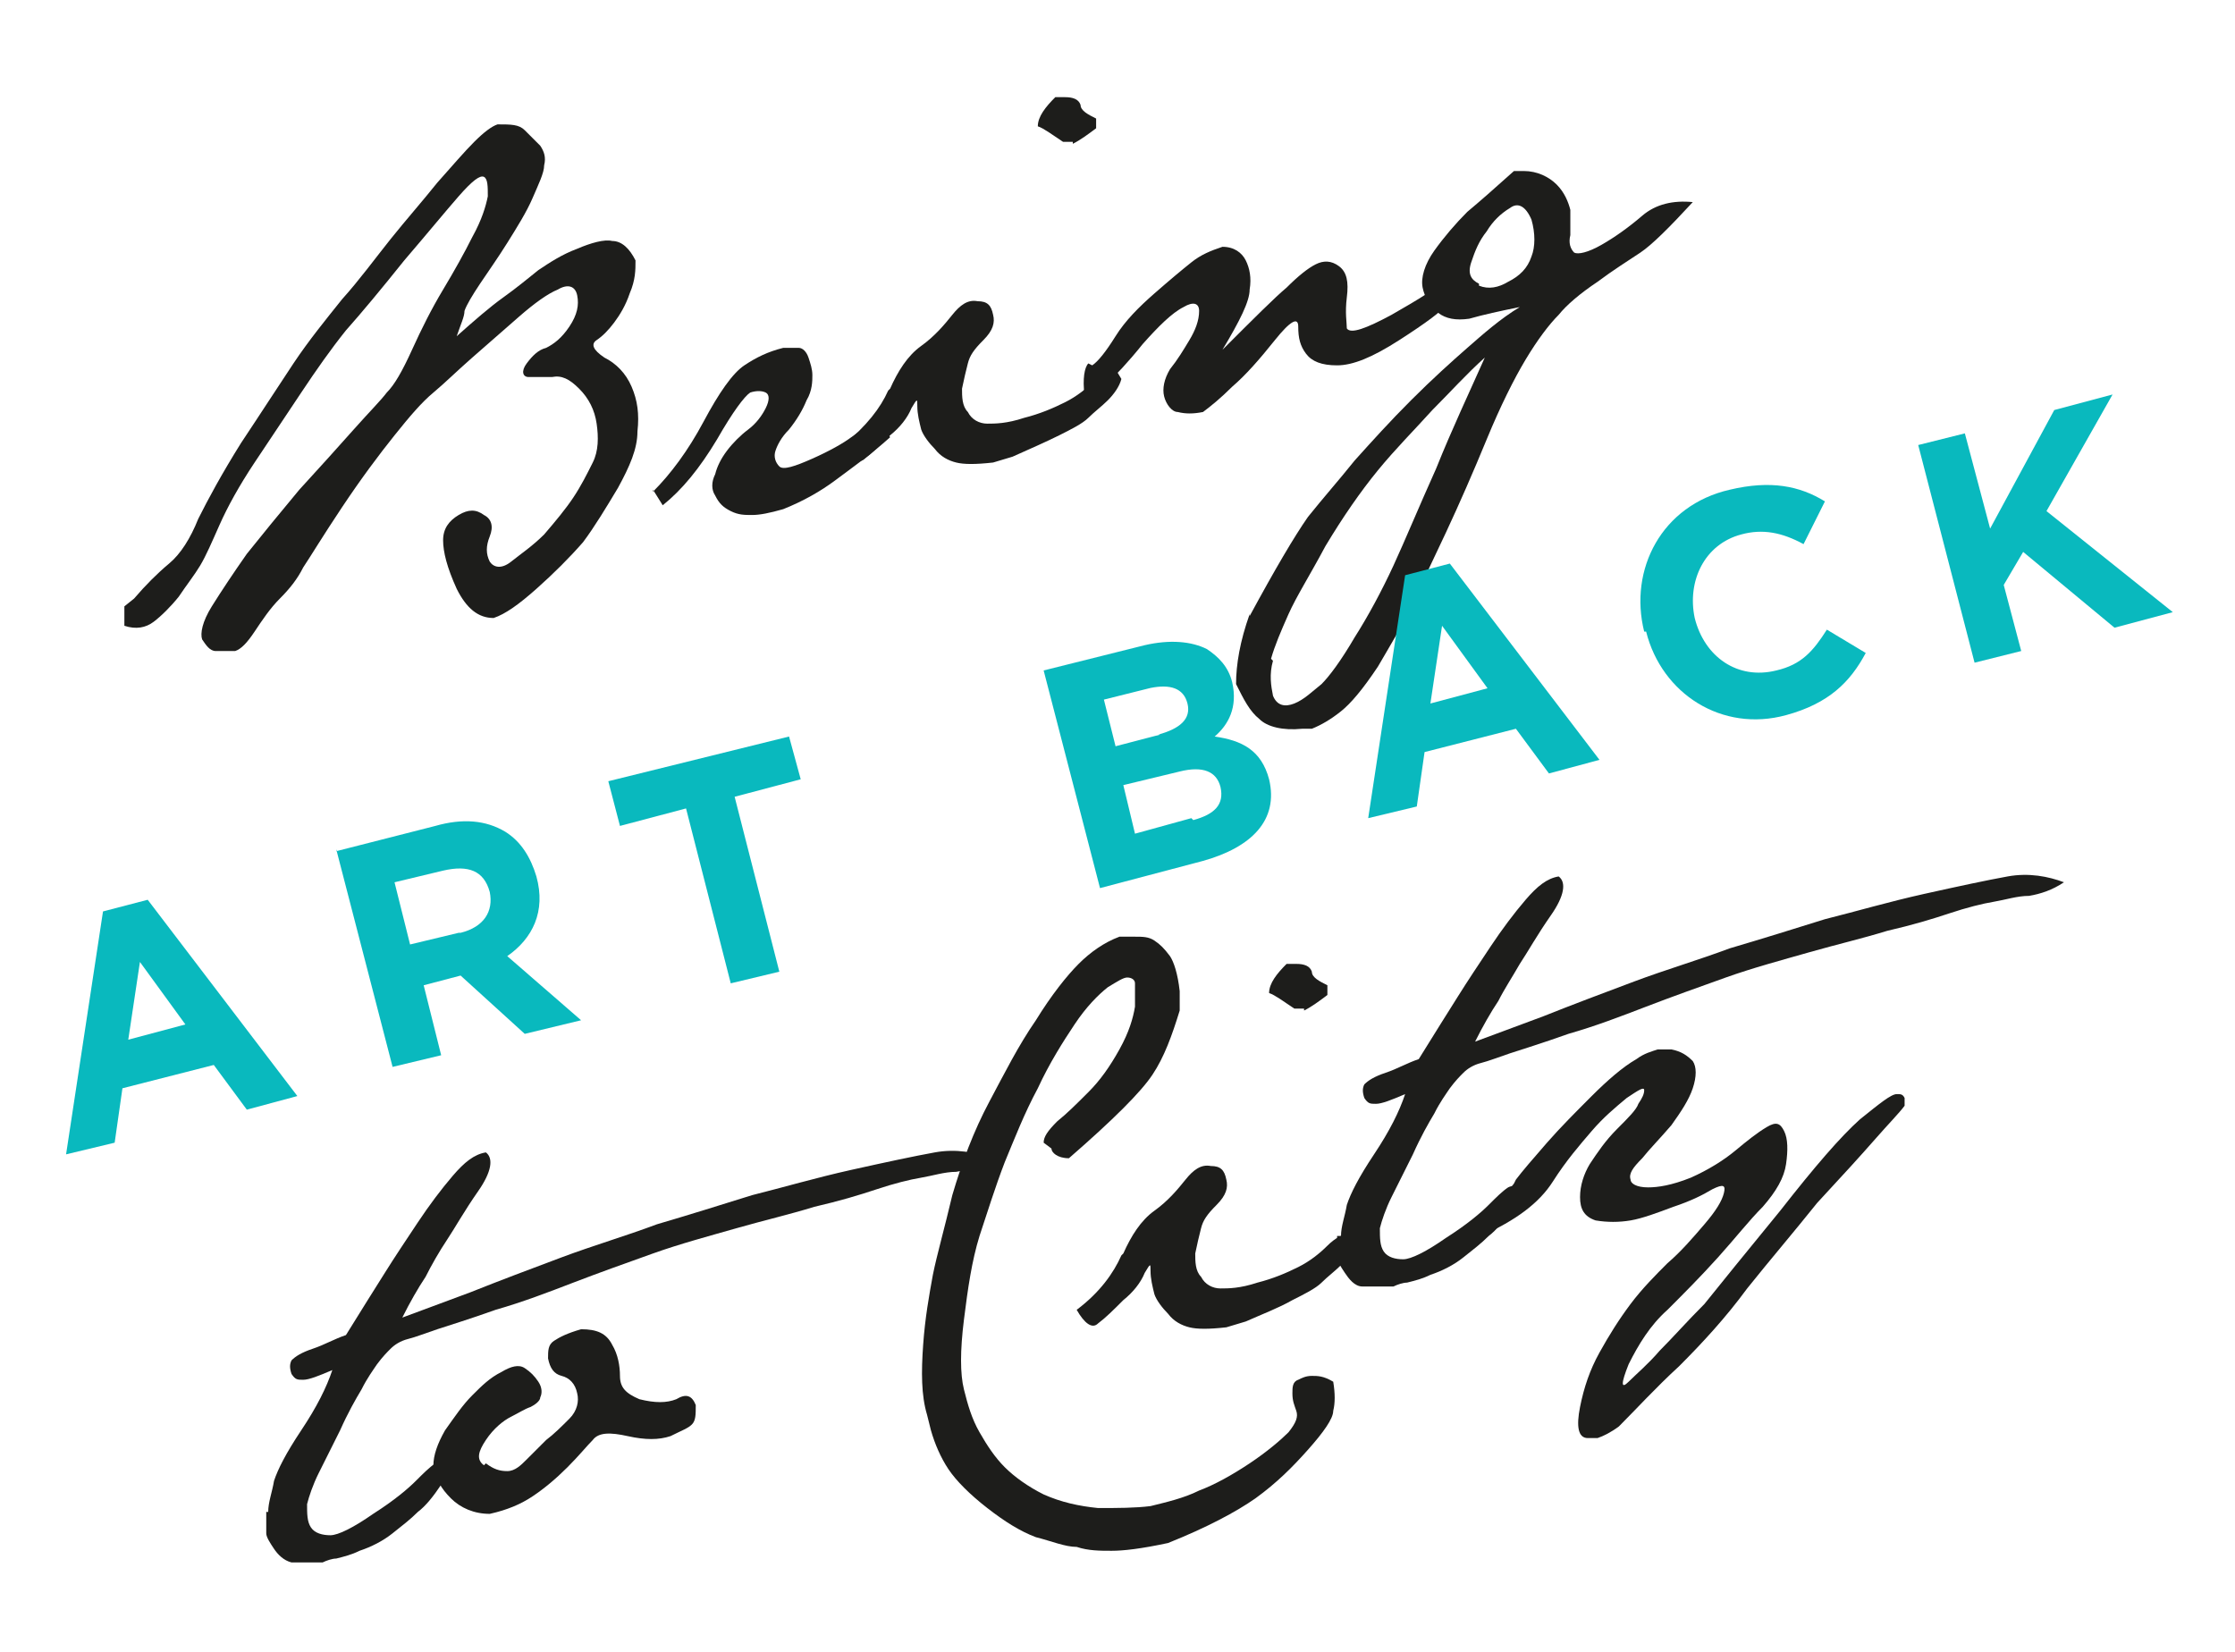 <?xml version="1.0" encoding="UTF-8"?>
<svg id="Layer_1" data-name="Layer 1" xmlns="http://www.w3.org/2000/svg" version="1.1" viewBox="0 0 115 85">
  <defs>
    <style>
      .cls-1 {
        fill: #09b9be;
      }

      .cls-1, .cls-2 {
        stroke-width: 0px;
      }

      .cls-2 {
        fill: #1d1d1b;
      }
    </style>
  </defs>
  <path class="cls-2" d="M13.8,77.8c0-.5.2-1,.3-1.6.2-.6.6-1.4,1.4-2.6.8-1.2,1.3-2.2,1.6-3.1-.7.3-1.2.5-1.5.5-.3,0-.4,0-.6-.3-.1-.3-.1-.5,0-.7.2-.2.5-.4,1.1-.6.6-.2,1.1-.5,1.7-.7.8-1.3,1.5-2.4,2-3.2.5-.8,1.1-1.7,1.7-2.6.6-.9,1.2-1.7,1.8-2.4.6-.7,1.1-1.1,1.7-1.2.4.3.3,1-.4,2-.7,1-1.2,1.9-1.6,2.5s-.8,1.3-1.1,1.9c-.4.6-.8,1.3-1.2,2.1.8-.3,1.9-.7,3.5-1.3,1.5-.6,3.1-1.2,4.7-1.8,1.6-.6,3.3-1.1,4.9-1.7,1.7-.5,3.3-1,4.9-1.5,1.6-.4,3.3-.9,5.1-1.3,1.8-.4,3.2-.7,4.3-.9,1.1-.2,2.1,0,2.9.3-.6.4-1.2.6-1.8.7-.6,0-1.2.2-1.8.3-.6.1-1.4.3-2.3.6-.9.3-1.9.6-3.2.9-1.3.4-2.6.7-4,1.1-1.4.4-2.9.8-4.3,1.3-1.4.5-2.8,1-4.1,1.5-1.3.5-2.6,1-4,1.4-1.4.5-2.4.8-3,1s-1.1.4-1.5.5c-.4.1-.7.3-.9.5s-.4.4-.7.8c-.2.3-.5.7-.8,1.3-.3.5-.7,1.2-1.1,2.1-.4.8-.8,1.6-1.1,2.2-.3.6-.5,1.2-.6,1.6,0,.5,0,.9.2,1.2.2.3.6.4,1,.4.4,0,1.2-.4,2.2-1.1,1.1-.7,1.8-1.3,2.2-1.7.4-.4.7-.7,1-.9.2-.1.4-.1.6,0,.2.2,0,.5-.3,1.1-.4.6-.8,1.1-1.2,1.4-.4.4-.8.7-1.3,1.1-.5.4-1.1.7-1.7.9-.4.2-.8.3-1.2.4-.2,0-.5.1-.7.2-.6,0-1.2,0-1.6,0-.4-.1-.7-.4-.9-.7-.2-.3-.4-.6-.4-.8,0,0,0,0,0,0,0-.3,0-.7,0-1.1"/>
  <path class="cls-2" d="M25,75.3c.4.3.7.4,1.1.4.4,0,.7-.3,1-.6.3-.3.6-.6,1-1,.4-.3.8-.7,1.2-1.1.4-.4.5-.9.4-1.3-.1-.5-.4-.8-.8-.9s-.6-.4-.7-.9c0-.4,0-.7.3-.9.3-.2.7-.4,1.4-.6.8,0,1.3.2,1.6.8.3.5.4,1.1.4,1.6,0,.6.3.9,1,1.2.8.2,1.4.2,1.9,0,.5-.3.8-.2,1,.3,0,.5,0,.8-.2,1s-.5.3-1.1.6c-.6.2-1.3.2-2.2,0-.9-.2-1.5-.2-1.8.2-.3.3-.7.8-1.3,1.4-.6.6-1.2,1.1-1.8,1.5-.6.4-1.3.7-2.2.9-.8,0-1.5-.3-2-.8-.5-.5-.8-1-.9-1.7,0-.5.2-1.1.6-1.8.5-.7.9-1.3,1.4-1.8.5-.5.9-.9,1.5-1.2.5-.3.9-.4,1.2-.2.3.2.5.4.7.7.2.3.2.6.1.8,0,.2-.3.4-.5.5-.3.1-.6.3-1,.5-.4.2-.9.6-1.3,1.2-.4.6-.5,1-.1,1.3"/>
  <path class="cls-2" d="M53.7,58.8c0-.3.2-.6.7-1.1.5-.4,1-.9,1.6-1.5.6-.6,1.1-1.3,1.6-2.2.5-.9.7-1.6.8-2.2,0-.6,0-1,0-1.2,0-.2-.2-.3-.4-.3-.2,0-.5.2-1,.5-.5.4-1.1,1-1.7,1.9s-1.3,2-1.9,3.3c-.7,1.3-1.2,2.6-1.7,3.8-.5,1.3-.9,2.6-1.3,3.8-.4,1.3-.6,2.7-.8,4.3-.2,1.6-.2,2.8,0,3.6.2.8.4,1.5.8,2.2.4.7.8,1.3,1.3,1.8.5.5,1.2,1,2,1.4.9.4,1.8.6,2.8.7,1,0,1.9,0,2.7-.1.8-.2,1.7-.4,2.5-.8.8-.3,1.7-.8,2.6-1.4.9-.6,1.6-1.2,2-1.6.4-.5.5-.8.4-1.1-.1-.3-.2-.5-.2-.9,0-.3,0-.6.3-.7.2-.1.4-.2.7-.2.3,0,.6,0,1.1.3.1.6.1,1.1,0,1.5,0,.4-.5,1.1-1.3,2-.8.9-1.6,1.7-2.7,2.5-1,.7-2.5,1.5-4.5,2.3-1.4.3-2.3.4-2.9.4-.6,0-1.2,0-1.8-.2-.6,0-1.3-.3-2.1-.5-.8-.3-1.6-.8-2.5-1.5-.9-.7-1.6-1.4-2-2-.4-.6-.7-1.3-.9-2l-.2-.8c-.3-1-.3-2.2-.2-3.6s.3-2.5.5-3.6c.2-1,.6-2.4,1-4.1.5-1.7,1.1-3.3,1.9-4.8.8-1.5,1.5-2.9,2.4-4.2.8-1.3,1.6-2.3,2.2-2.9.6-.6,1.3-1.1,2.1-1.4h.8c.4,0,.7,0,1,.2.3.2.5.4.8.8.2.3.4.9.5,1.8v1c-.4,1.3-.8,2.4-1.4,3.3s-2,2.3-4.3,4.3c-.6,0-.9-.3-.9-.5"/>
  <path class="cls-2" d="M57.8,64.5c.4-.9.9-1.7,1.6-2.2.7-.5,1.2-1.1,1.6-1.6.4-.5.8-.8,1.3-.7.5,0,.7.2.8.7.1.4,0,.8-.5,1.3s-.7.8-.8,1.2c-.1.4-.2.8-.3,1.3,0,.4,0,.9.3,1.2.2.4.6.6,1,.6.4,0,1,0,1.9-.3.8-.2,1.5-.5,2.1-.8.6-.3,1.1-.7,1.5-1.1.4-.4.8-.6,1.1-.6l.3.5c-.1.4-.4.8-.7,1.1-.3.3-.7.6-1,.9-.3.3-.9.6-1.5.9-.7.4-1.5.7-2.4,1.1l-1,.3c-.9.1-1.5.1-1.9,0-.4-.1-.8-.3-1.1-.7-.3-.3-.6-.7-.7-1-.1-.4-.2-.8-.2-1.2,0-.4,0-.4-.3.1-.2.5-.6,1-1.1,1.4-.5.5-.9.9-1.3,1.2-.3.3-.7,0-1.1-.7,1.2-.9,1.9-1.9,2.3-2.8M67.1,51.9h-.5c-.6-.4-1-.7-1.3-.8,0-.5.4-1,.9-1.5h.5c.4,0,.7.1.8.4,0,.3.4.5.8.7v.5c-.4.3-.8.6-1.2.8"/>
  <path class="cls-2" d="M69,63.6c0-.5.2-1,.3-1.6.2-.6.6-1.4,1.4-2.6.8-1.2,1.3-2.2,1.6-3.1-.7.3-1.2.5-1.5.5-.3,0-.4,0-.6-.3-.1-.3-.1-.5,0-.7.2-.2.5-.4,1.1-.6.6-.2,1.1-.5,1.7-.7.8-1.3,1.5-2.4,2-3.2.5-.8,1.1-1.7,1.7-2.6.6-.9,1.2-1.7,1.8-2.4.6-.7,1.1-1.1,1.7-1.2.4.3.3,1-.4,2-.7,1-1.2,1.9-1.6,2.5-.4.7-.8,1.3-1.1,1.9-.4.6-.8,1.3-1.2,2.1.8-.3,1.9-.7,3.5-1.3,1.5-.6,3.1-1.2,4.7-1.8,1.6-.6,3.3-1.1,4.9-1.7,1.7-.5,3.3-1,4.9-1.5,1.6-.4,3.3-.9,5.1-1.3,1.8-.4,3.2-.7,4.3-.9,1.1-.2,2.1,0,2.9.3-.6.4-1.2.6-1.8.7-.6,0-1.2.2-1.8.3-.6.1-1.4.3-2.3.6-.9.3-1.9.6-3.2.9-1.3.4-2.6.7-4,1.1-1.4.4-2.9.8-4.3,1.3-1.4.5-2.8,1-4.1,1.5-1.3.5-2.6,1-4,1.4-1.4.5-2.4.8-3,1-.6.2-1.1.4-1.5.5-.4.1-.7.3-.9.5-.2.2-.4.4-.7.8-.2.3-.5.7-.8,1.3-.3.5-.7,1.2-1.1,2.1-.4.8-.8,1.6-1.1,2.2-.3.6-.5,1.2-.6,1.6,0,.5,0,.9.2,1.2.2.3.6.4,1,.4.4,0,1.2-.4,2.2-1.1,1.1-.7,1.8-1.3,2.2-1.7.4-.4.7-.7,1-.9.2-.1.4-.1.6,0,.2.2,0,.5-.4,1.1-.4.6-.8,1.1-1.2,1.4-.4.4-.8.7-1.3,1.1-.5.4-1.1.7-1.7.9-.4.2-.8.3-1.2.4-.2,0-.5.1-.7.2-.6,0-1.2,0-1.6,0s-.7-.4-.9-.7c-.2-.3-.4-.6-.4-.8,0,0,0,0,0,0,0-.3,0-.7,0-1.1"/>
  <path class="cls-2" d="M78,60.7c.3-.4.9-1.1,1.6-1.9.7-.8,1.5-1.6,2.3-2.4.8-.8,1.6-1.5,2.3-1.9.4-.3.8-.4,1.1-.5.3,0,.5,0,.7,0,.5.1.8.3,1.1.6.2.3.2.8,0,1.4-.2.6-.6,1.2-1.1,1.9-.6.7-1.1,1.2-1.5,1.7-.5.5-.7.8-.6,1.1,0,.2.3.4.9.4.5,0,1.2-.1,2.2-.5.9-.4,1.7-.9,2.3-1.4.6-.5,1.1-.9,1.6-1.2s.7-.2.9.2c.2.4.2,1,.1,1.7-.1.7-.5,1.4-1.2,2.2-.7.7-1.4,1.6-2.3,2.6-.9,1-1.8,1.9-2.6,2.7-.9.8-1.5,1.8-2,2.8-.4,1-.4,1.3,0,.9.4-.4,1-.9,1.6-1.6.7-.7,1.4-1.5,2.3-2.4.8-1,2.1-2.6,3.9-4.8,1.8-2.3,3.1-3.8,4.1-4.7,1-.8,1.6-1.3,1.9-1.3.2,0,.3,0,.4.2,0,0,0,.2,0,.4-.3.4-.8.9-1.5,1.7-.7.8-1.7,1.9-3,3.3-1.2,1.5-2.4,2.9-3.6,4.4-1.1,1.5-2.3,2.8-3.5,4-1.2,1.1-2.2,2.2-3.1,3.1-.4.3-.8.5-1.1.6-.2,0-.4,0-.5,0-.5,0-.6-.6-.4-1.6.2-1,.5-1.9,1-2.8.5-.9,1-1.7,1.6-2.5.6-.8,1.3-1.5,1.9-2.1.7-.6,1.3-1.3,1.9-2,.6-.7.9-1.2,1-1.6.1-.4,0-.5-.6-.2-.5.3-1.1.6-2,.9-.8.3-1.6.6-2.2.7-.6.1-1.2.1-1.8,0-.6-.2-.8-.6-.8-1.2,0-.6.2-1.2.5-1.7.4-.6.8-1.2,1.4-1.8.6-.6,1-1,1.1-1.3.2-.3.3-.5.3-.7,0-.2-.3,0-.9.4-.6.5-1.2,1-1.8,1.7-.6.7-1.3,1.5-2,2.6-.7,1.1-1.9,2-3.7,2.8.1-.9.4-1.4.7-1.7.4-.2.7-.6,1-1"/>
  <path class="cls-2" d="M6.9,30.8c.6-.7,1.2-1.3,1.8-1.8.6-.5,1.1-1.3,1.5-2.3.5-1,1.2-2.3,2.2-3.9,1-1.5,1.9-2.9,2.7-4.1.8-1.2,1.7-2.3,2.5-3.3.9-1,1.7-2.1,2.5-3.1.8-1,1.6-1.9,2.4-2.9.8-.9,1.4-1.6,1.9-2.1s.9-.8,1.2-.9c.7,0,1.1,0,1.4.3.3.3.6.6.8.8.2.3.3.6.2,1,0,.4-.3,1-.6,1.7-.3.7-.8,1.5-1.3,2.3s-1,1.5-1.4,2.1-.7,1.1-.8,1.4c0,.3-.2.7-.4,1.3.9-.8,1.7-1.5,2.4-2s1.3-1,1.8-1.4c.6-.4,1.2-.8,2-1.1.7-.3,1.4-.5,1.8-.4.5,0,.9.4,1.2,1,0,.5,0,1-.3,1.7-.2.6-.5,1.1-.8,1.5-.3.4-.6.7-.9.9-.3.2-.2.5.4.9.6.3,1.1.8,1.4,1.5.3.7.4,1.4.3,2.3,0,.9-.4,1.8-1,2.9-.6,1-1.2,2-1.8,2.8-.7.8-1.5,1.6-2.4,2.4-.9.8-1.6,1.3-2.2,1.5-.8,0-1.4-.5-1.9-1.5-.5-1.1-.7-1.9-.7-2.5,0-.6.3-1,.8-1.3.5-.3.9-.3,1.3,0,.4.2.5.6.3,1.1-.2.5-.2.9,0,1.3.2.3.6.4,1.1,0s1.1-.8,1.7-1.4c.6-.7,1.1-1.3,1.5-1.9.4-.6.7-1.2,1-1.8.3-.6.3-1.3.2-2-.1-.7-.4-1.3-.9-1.8-.5-.5-.9-.7-1.4-.6-.5,0-.8,0-1.2,0-.3,0-.4-.3-.1-.7s.6-.7,1-.8c.4-.2.8-.5,1.2-1.1.4-.6.5-1.1.4-1.6-.1-.5-.5-.6-1-.3-.5.2-1.2.7-2,1.4-.8.7-1.6,1.4-2.4,2.1-.8.7-1.4,1.3-2,1.8s-1.2,1.2-2,2.2c-.8,1-1.7,2.2-2.7,3.7-1,1.5-1.6,2.5-2,3.1-.3.6-.7,1.1-1.2,1.6-.5.5-.9,1.1-1.3,1.7-.4.6-.7.9-1,1-.3,0-.6,0-1,0-.3,0-.5-.3-.7-.6-.1-.3,0-.9.5-1.7.5-.8,1.1-1.7,1.8-2.7.8-1,1.7-2.1,2.7-3.3,1.1-1.2,2-2.2,2.8-3.1.8-.9,1.4-1.5,1.7-1.9.4-.4.8-1.1,1.3-2.2.5-1.1,1-2.1,1.6-3.1.6-1,1.1-1.9,1.5-2.7.5-.9.7-1.6.8-2.1,0-.5,0-.9-.2-1-.2-.1-.6.2-1.3,1-.7.8-1.6,1.9-2.8,3.3-1.2,1.5-2.2,2.7-3,3.6-.8,1-1.5,2-2.3,3.2-.8,1.2-1.6,2.4-2.4,3.6-.8,1.2-1.4,2.3-1.8,3.2-.4.9-.7,1.6-1,2.1-.3.5-.7,1-1.1,1.6-.4.5-.9,1-1.3,1.3-.4.3-.9.4-1.5.2v-1Z"/>
  <path class="cls-2" d="M33.6,25.3c.9-.9,1.8-2.1,2.6-3.6.8-1.5,1.5-2.5,2.1-2.9.6-.4,1.2-.7,2-.9.3,0,.6,0,.8,0,.2,0,.4.2.5.5.1.3.2.6.2.9,0,.3,0,.8-.3,1.3-.2.5-.5,1-.9,1.5-.4.4-.6.8-.7,1.1-.1.3,0,.6.2.8.2.2.8,0,1.7-.4s1.6-.8,2-1.1c.4-.3.9-.6,1.4-1l.6,1c-1,.9-2,1.6-2.8,2.2s-1.7,1.1-2.7,1.5c-.7.2-1.2.3-1.6.3-.4,0-.7,0-1.1-.2-.4-.2-.6-.4-.8-.8-.2-.3-.2-.7,0-1.1.1-.4.3-.8.6-1.2.3-.4.7-.8,1.1-1.1.4-.3.7-.7.9-1.1.2-.4.2-.7,0-.8-.2-.1-.5-.1-.8,0-.3.2-.9,1-1.7,2.4-.9,1.5-1.8,2.6-2.8,3.4l-.5-.8Z"/>
  <path class="cls-2" d="M45.8,20c.4-.9.9-1.7,1.6-2.2.7-.5,1.2-1.1,1.6-1.6.4-.5.8-.8,1.3-.7.5,0,.7.2.8.7.1.4,0,.8-.5,1.3s-.7.8-.8,1.2c-.1.4-.2.8-.3,1.3,0,.4,0,.9.3,1.2.2.4.6.6,1,.6.4,0,1,0,1.9-.3.8-.2,1.5-.5,2.1-.8.6-.3,1.1-.7,1.5-1.1.4-.4.8-.6,1.1-.6l.3.5c-.1.4-.4.8-.7,1.1-.3.3-.7.6-1,.9-.3.3-.9.6-1.5.9s-1.5.7-2.4,1.1l-1,.3c-.9.1-1.5.1-1.9,0-.4-.1-.8-.3-1.1-.7-.3-.3-.6-.7-.7-1-.1-.4-.2-.8-.2-1.2,0-.4,0-.4-.3.1-.2.5-.6,1-1.1,1.4-.5.5-.9.9-1.3,1.2-.3.3-.7,0-1.1-.7,1.2-1,1.9-1.9,2.3-2.8M55.2,7.3h-.5c-.6-.4-1-.7-1.3-.8,0-.5.4-1,.9-1.5h.5c.4,0,.7.1.8.4,0,.3.4.5.8.7v.5c-.4.3-.8.6-1.2.8"/>
  <path class="cls-2" d="M56.2,18.8c.3-.2.7-.7,1.2-1.5.5-.8,1.2-1.5,2-2.2.8-.7,1.4-1.2,1.9-1.6.5-.4,1-.6,1.6-.8.6,0,1,.3,1.2.7.2.4.3.9.2,1.5,0,.6-.5,1.6-1.4,3.1,1.6-1.6,2.7-2.7,3.3-3.2.6-.6,1.1-1,1.5-1.2.4-.2.8-.2,1.2.1.4.3.5.8.4,1.6-.1.8,0,1.3,0,1.6.2.3,1,0,2.3-.7,1.4-.8,2.4-1.4,3-2,.1.6,0,1.1-.2,1.5-.2.3-1,.9-2.4,1.8-1.4.9-2.4,1.3-3.2,1.3-.8,0-1.3-.2-1.6-.6-.3-.4-.4-.8-.4-1.4,0-.5-.4-.3-1.2.7-.8,1-1.5,1.8-2.2,2.4-.6.6-1.1,1-1.5,1.3-.5.1-.9.1-1.3,0-.3,0-.6-.4-.7-.8-.1-.4,0-.9.3-1.4.4-.5.7-1,1-1.5.3-.5.5-1,.5-1.5,0-.4-.3-.5-.8-.2-.6.3-1.3,1-2.1,1.9-.8,1-1.4,1.6-1.7,1.9-.3.3-.7.5-1.3.7-.1-.8,0-1.4.2-1.6"/>
  <path class="cls-2" d="M64.3,31.7c1.3-2.4,2.3-4.1,3-5.1.8-1,1.6-1.9,2.4-2.9.9-1,1.8-2,2.9-3.1,1.1-1.1,2.1-2,2.9-2.7.8-.7,1.7-1.5,2.7-2.1-1,.2-1.9.4-2.6.6-.7.1-1.2,0-1.6-.3-.4-.3-.7-.8-.8-1.3-.1-.5.1-1.2.6-1.9s1.1-1.4,1.7-2c.6-.5,1.4-1.2,2.4-2.1h.5c.7,0,1.3.3,1.7.7.4.4.6.9.7,1.3,0,.4,0,.9,0,1.3-.1.4,0,.7.2.9.2.1.7,0,1.4-.4.7-.4,1.4-.9,2.1-1.5.7-.6,1.6-.8,2.6-.7-1.2,1.3-2.1,2.2-2.7,2.6-.6.4-1.4.9-2.2,1.5-.9.6-1.6,1.2-2,1.7-.5.5-1.1,1.3-1.7,2.3-.6,1-1.3,2.4-2,4.1-.7,1.7-1.4,3.3-2.1,4.8-.7,1.5-1.3,2.7-1.7,3.7-.5,1-1.1,2-1.8,3.2-.8,1.2-1.4,1.9-1.9,2.3-.5.4-1,.7-1.5.9h-.5c-1,.1-1.8-.1-2.2-.5-.5-.4-.8-1-1.2-1.8,0-1,.2-2.2.7-3.6M65.5,34c-.2.7-.1,1.3,0,1.8.2.5.6.6,1.1.4.5-.2.9-.6,1.4-1,.4-.4,1-1.2,1.7-2.4.7-1.1,1.4-2.4,2-3.7.6-1.3,1.3-3,2.2-5,.8-2,1.7-3.9,2.5-5.7-.9.8-1.8,1.8-2.7,2.7-.9,1-1.9,2-2.8,3.1-.9,1.1-1.8,2.4-2.7,3.9-.8,1.5-1.5,2.6-1.9,3.5s-.7,1.6-.9,2.3M76.1,14.7c.5.2,1,.1,1.5-.2.6-.3,1-.7,1.2-1.3.2-.5.2-1.2,0-1.9-.3-.7-.7-.9-1.1-.6-.5.3-.9.7-1.2,1.2-.4.5-.6,1-.8,1.6-.2.6,0,.9.4,1.1"/>
  <path class="cls-1" d="M5.3,46.9l2.3-.6,7.7,10.1-2.6.7-1.7-2.3-4.7,1.2-.4,2.8-2.5.6,1.9-12.5ZM9.6,52.8l-2.4-3.3-.6,4,3-.8Z"/>
  <path class="cls-1" d="M17.3,43.8l5.1-1.3c1.4-.4,2.6-.3,3.6.3.8.5,1.3,1.3,1.6,2.3h0c.5,1.8-.2,3.2-1.5,4.1l3.8,3.3-2.9.7-3.3-3-1.9.5.9,3.6-2.5.6-2.9-11.2ZM23.7,48c1.2-.3,1.7-1.1,1.5-2.1h0c-.3-1.1-1.1-1.4-2.4-1.1l-2.5.6.8,3.2,2.5-.6Z"/>
  <polygon class="cls-1" points="35.3 41.6 31.9 42.5 31.3 40.2 40.6 37.9 41.2 40.1 37.8 41 40.1 50 37.6 50.6 35.3 41.6"/>
  <path class="cls-1" d="M53.7,34.5l5.2-1.3c1.3-.3,2.4-.2,3.2.2.6.4,1.1.9,1.3,1.7h0c.3,1.3-.2,2.2-.9,2.8,1.4.2,2.4.7,2.8,2.2h0c.5,2.1-.9,3.5-3.4,4.2l-5.3,1.4-2.9-11.2ZM59.6,37.8c1.1-.3,1.7-.8,1.5-1.6h0c-.2-.8-.9-1-1.9-.8l-2.4.6.6,2.4,2.3-.6ZM61.4,42.2c1.1-.3,1.6-.8,1.4-1.7h0c-.2-.8-.9-1.1-2.1-.8l-2.9.7.6,2.5,2.9-.8Z"/>
  <path class="cls-1" d="M72.3,29.6l2.3-.6,7.7,10.1-2.6.7-1.7-2.3-4.7,1.2-.4,2.8-2.5.6,1.9-12.5ZM76.6,35.5l-2.4-3.3-.6,4,3-.8Z"/>
  <path class="cls-1" d="M84.6,32.5h0c-.8-3.2.9-6.5,4.4-7.3,2.1-.5,3.6-.2,4.9.6l-1.1,2.2c-1.1-.6-2.1-.8-3.2-.5-1.9.5-2.8,2.4-2.4,4.3h0c.5,2,2.2,3.2,4.2,2.7,1.3-.3,1.9-1,2.6-2.1l2,1.2c-.8,1.5-1.9,2.6-4.1,3.2-3.3.9-6.4-1.1-7.2-4.3"/>
  <polygon class="cls-1" points="98.7 22.9 101.1 22.3 102.4 27.2 105.7 21.1 108.7 20.3 105.3 26.3 111.8 31.5 108.8 32.3 104.1 28.4 103.1 30.1 104 33.5 101.6 34.1 98.7 22.9"/>
</svg>